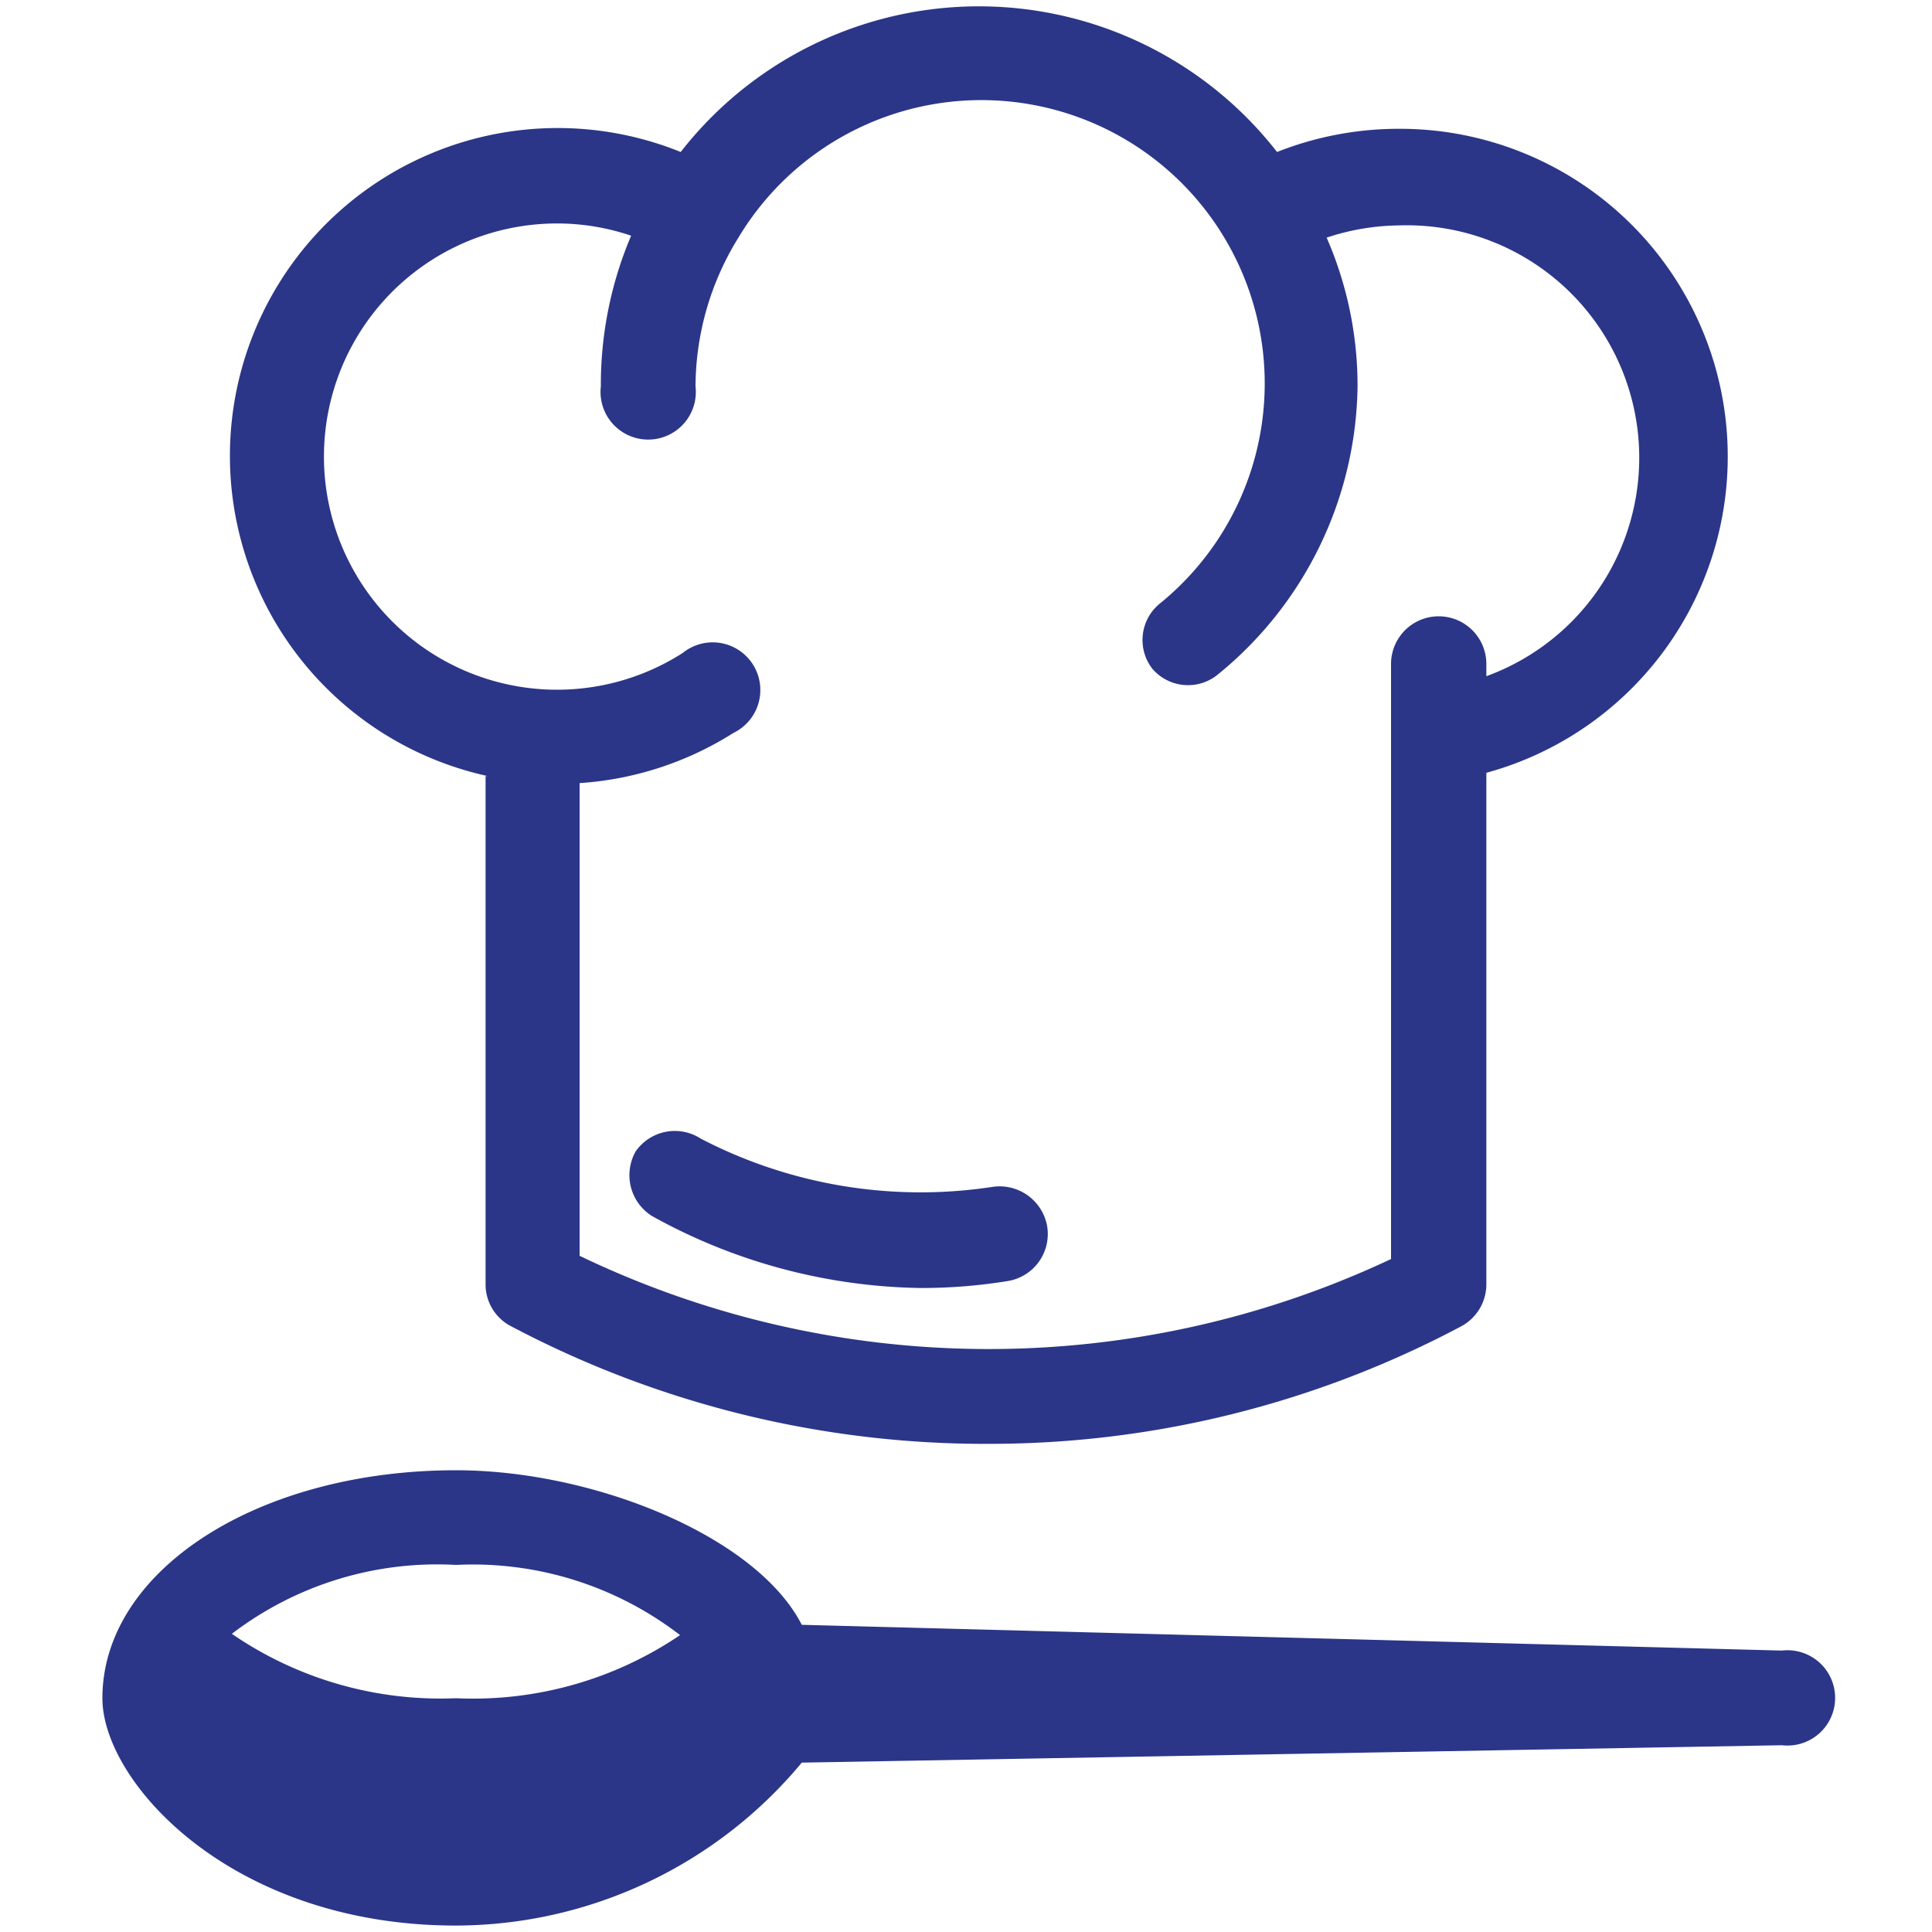 <svg xmlns="http://www.w3.org/2000/svg" width="35" height="35" viewBox="0 0 30 30"><defs><style>.cls-1{fill:#2b3688;}</style></defs><path class="cls-1" d="M7.54,12.05v7.89a.73.73,0,0,0,.37.64,15.75,15.75,0,0,0,7.46,1.84,15.61,15.61,0,0,0,7.31-1.82.74.74,0,0,0,.4-.66V12A5.09,5.09,0,0,0,21.73,2a5.13,5.13,0,0,0-1.9.36,5.87,5.87,0,0,0-9.26,0,5.09,5.09,0,1,0-3,9.69ZM8.67,3.47a3.57,3.57,0,0,1,1.13.19A5.92,5.92,0,0,0,9.33,6,.74.74,0,1,0,10.8,6a4.41,4.41,0,0,1,.66-2.3h0A4.4,4.4,0,1,1,18,9.38a.73.73,0,0,0-.11,1,.73.73,0,0,0,1,.11A5.86,5.86,0,0,0,21.08,6a5.75,5.75,0,0,0-.48-2.31,3.67,3.67,0,0,1,1.13-.19,3.61,3.61,0,0,1,1.35,7v-.19a.74.74,0,0,0-1.48,0v9.24A14.66,14.66,0,0,1,9,19.5V12.16a5.09,5.09,0,0,0,2.39-.78.74.74,0,1,0-.79-1.24A3.62,3.62,0,1,1,8.67,3.47Z"/><path class="cls-1" d="M9.87,17.88a.75.75,0,0,0,.25,1A8.84,8.84,0,0,0,14.29,20a8.32,8.32,0,0,0,1.37-.11.74.74,0,0,0,.6-.85.75.75,0,0,0-.85-.61,7.4,7.4,0,0,1-4.53-.75A.74.74,0,0,0,9.87,17.88Z"/><path class="cls-1" d="M27.67,25.63l-15.22-.4c-.7-1.37-3.22-2.4-5.37-2.4-3.08,0-5.49,1.56-5.49,3.54,0,1.3,2,3.53,5.49,3.53a7,7,0,0,0,5.37-2.53l15.22-.27a.74.74,0,1,0,0-1.47Zm-20.59.74a5.72,5.72,0,0,1-3.48-1A5.25,5.25,0,0,1,7.08,24.3a5.27,5.27,0,0,1,3.48,1.09A5.73,5.73,0,0,1,7.08,26.37Z"/></svg>
